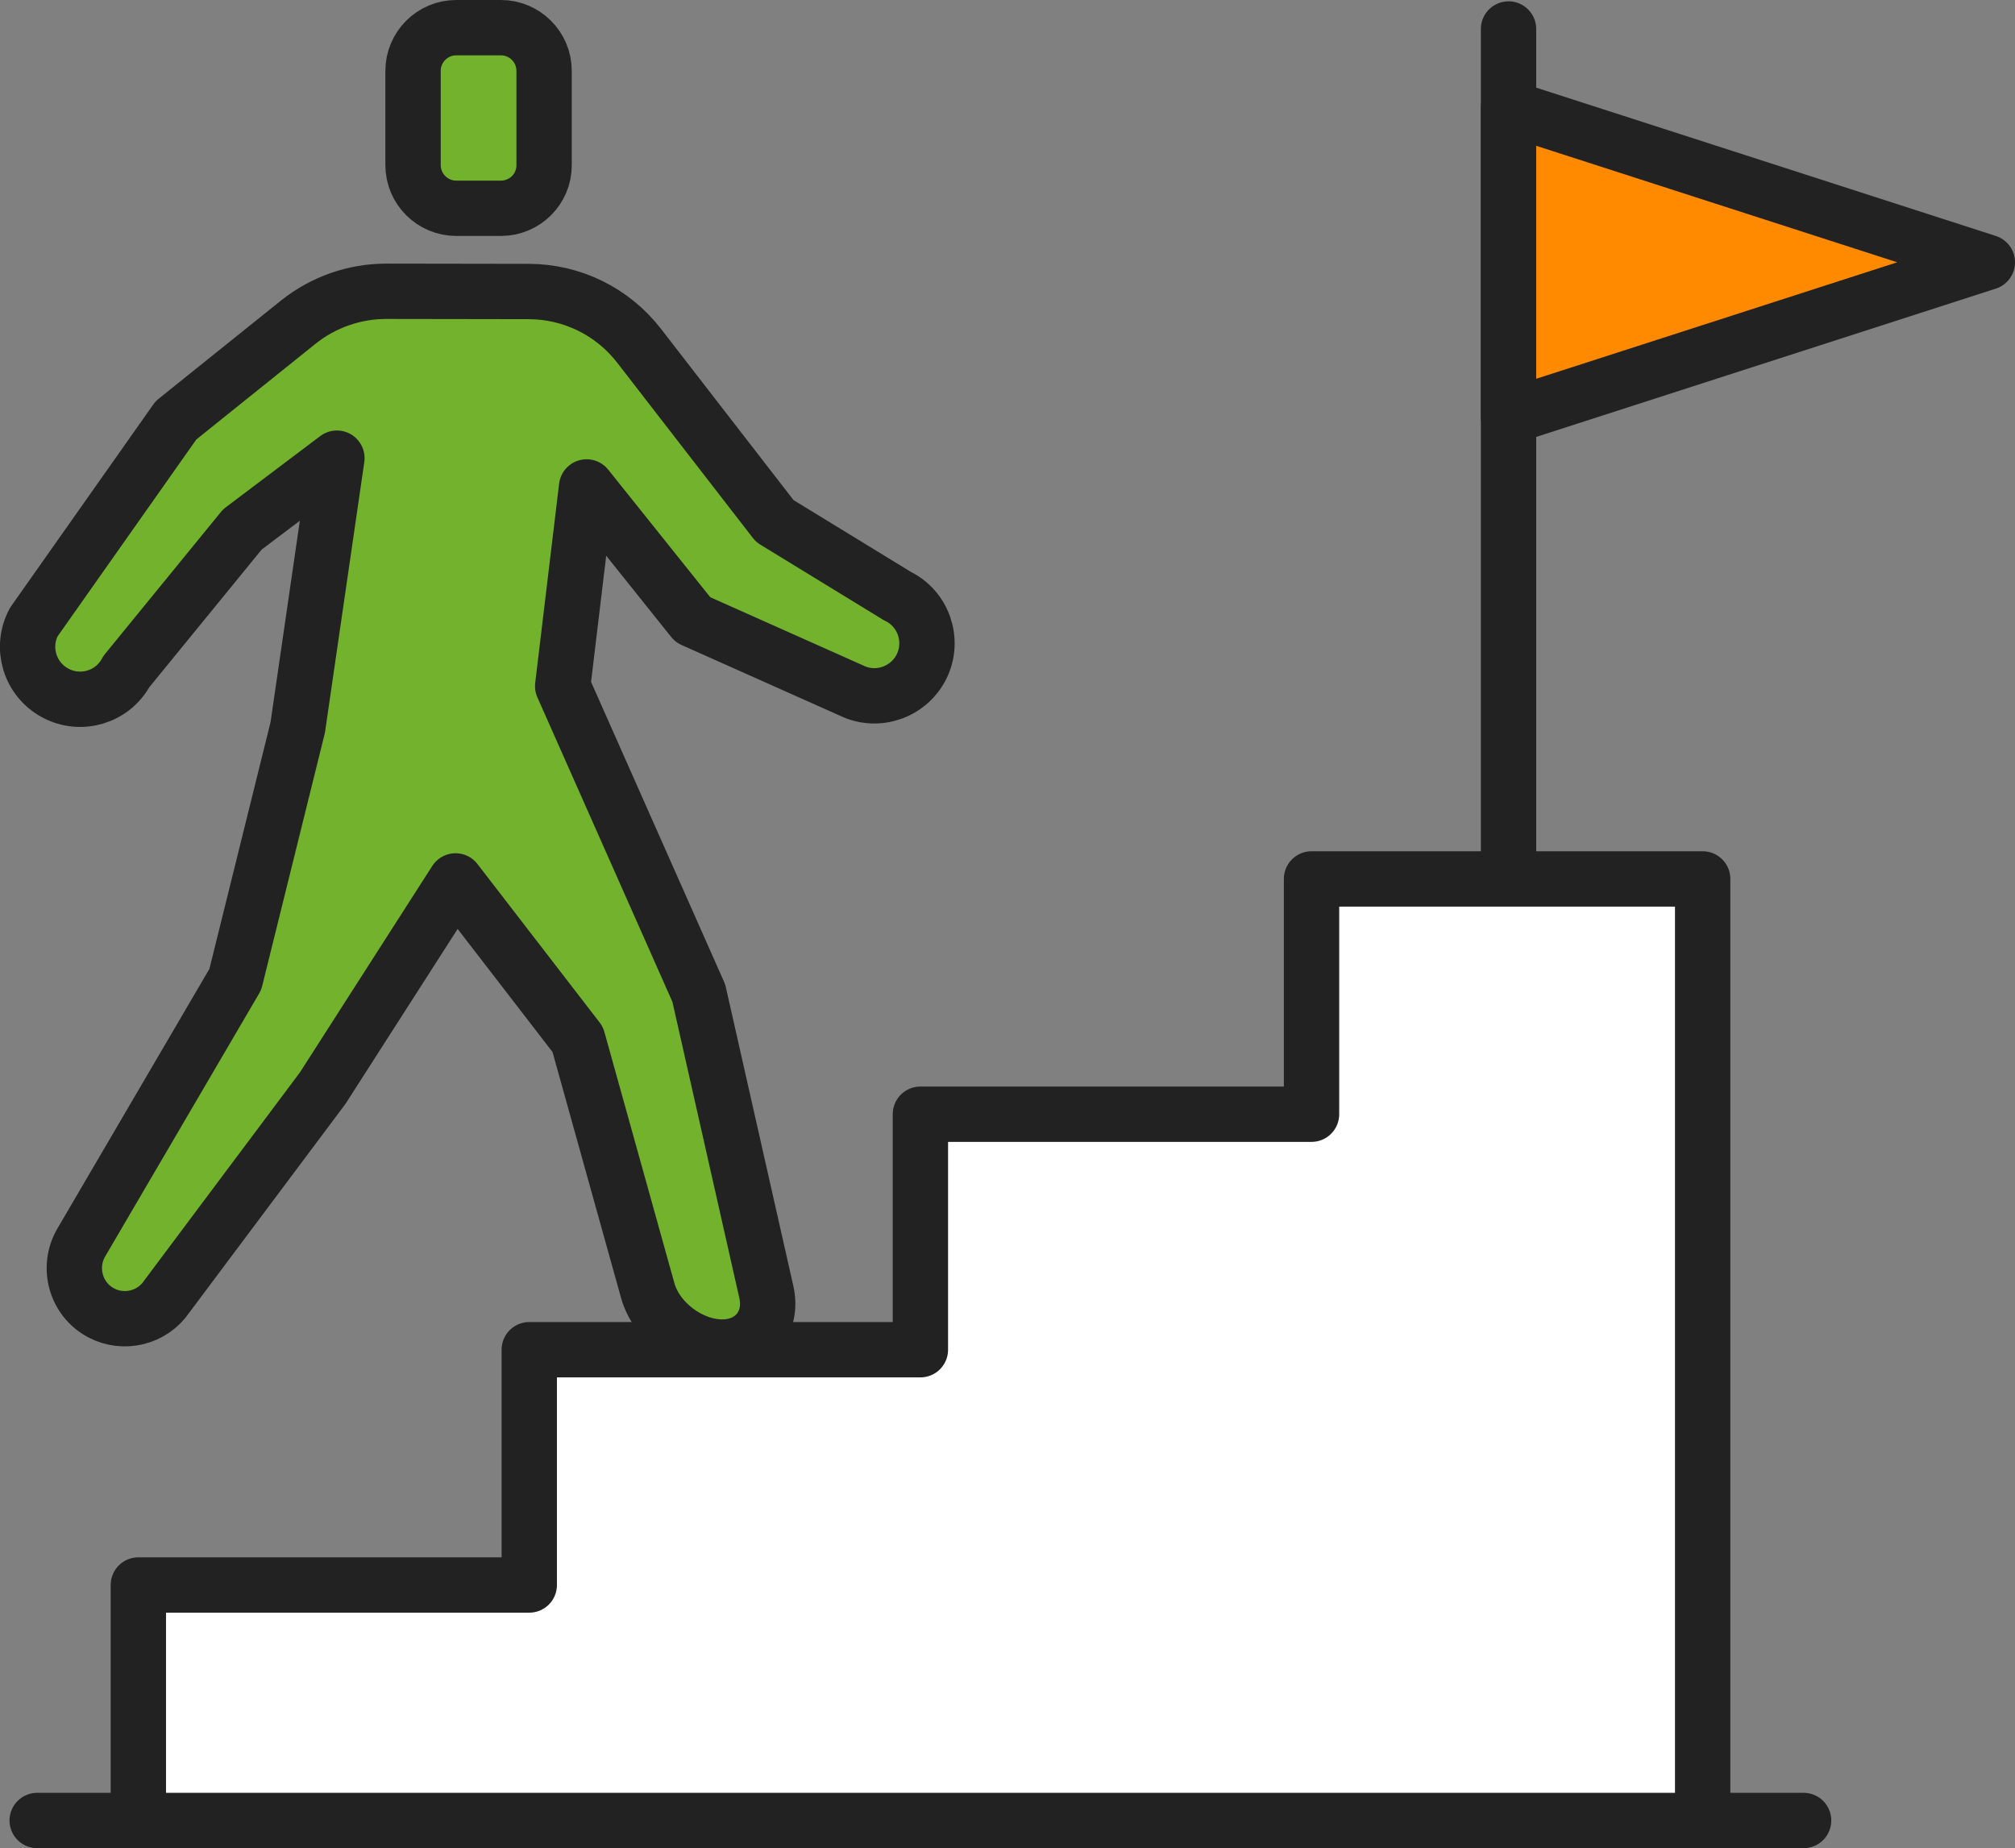 <?xml version="1.0" encoding="utf-8"?>
<!-- Generator: Adobe Illustrator 28.2.0, SVG Export Plug-In . SVG Version: 6.00 Build 0)  -->
<svg version="1.1" id="Header" xmlns="http://www.w3.org/2000/svg" xmlns:xlink="http://www.w3.org/1999/xlink" x="0px" y="0px"
	 viewBox="0 0 91.03 83.5" style="enable-background:new 0 0 91.03 83.5;" xml:space="preserve">
<rect x="0" y="0" width="91.03" height="83.5" fill="#808080" stroke="none"/>
<style type="text/css">
	.st0{fill:none;stroke:#222222;stroke-width:2.5;stroke-linecap:round;stroke-linejoin:round;stroke-miterlimit:10;}
	.st1{fill:#FF8A00;stroke:#222222;stroke-width:2.5;stroke-linecap:round;stroke-linejoin:round;stroke-miterlimit:10;}
	.st2{fill:#EEEDFB;}
	.st3{fill:#72B22D;stroke:#222222;stroke-width:2.5;stroke-linecap:round;stroke-linejoin:round;stroke-miterlimit:10;}
	.st4{fill:#FFFFFF;stroke:#222222;stroke-width:2.5;stroke-linecap:round;stroke-linejoin:round;stroke-miterlimit:10;}
</style>
<line class="st0" x1="1.68" y1="82.25" x2="81.48" y2="82.25"/>
<line class="st0" x1="68.15" y1="39.71" x2="68.15" y2="1.31"/>
<polygon class="st1" points="68.15,18.83 68.15,4.87 89.78,11.85 "/>
<rect x="6.25" y="71.61" class="st2" width="17.67" height="4.39"/>
<rect x="23.91" y="60.98" class="st2" width="17.67" height="4.39"/>
<rect x="41.58" y="50.36" class="st2" width="17.67" height="4.39"/>
<rect x="59.25" y="39.71" class="st2" width="17.67" height="4.39"/>
<rect x="70.82" y="39.71" class="st2" width="6.09" height="42.54"/>
<path class="st3" d="M41.64,30.1c0.57-1.18,0.08-2.6-1.1-3.17L35,23.54l-6.13-7.92c-1.2-1.55-3.04-2.45-5-2.45l-6.42-0.01
	c-1.44,0-2.84,0.49-3.97,1.39l-5.53,4.44l0,0l0,0L1.53,28.1c-0.62,1.15-0.19,2.59,0.97,3.21l0,0c1.15,0.62,2.59,0.19,3.21-0.97
	l5.24-6.42l4.27-3.22l-1.77,12.17l-2.82,11.38L3.67,56.14c-0.65,1.12-0.25,2.56,0.89,3.17c1.03,0.55,2.32,0.24,2.98-0.74l7.04-9.41
	l6-9.36l5.52,7.16l3.16,11.34c0.39,1.41,1.91,2.56,3.37,2.56l0,0c1.41,0,2.3-1.12,1.99-2.49l-3.05-13.5L25.42,31l1.08-9l4.8,6
	l7.17,3.2C39.64,31.77,41.06,31.28,41.64,30.1z"/>
<path class="st3" d="M22.63,9.41h-2.02c-1.07,0-1.95-0.87-1.95-1.95V3.2c0-1.07,0.87-1.95,1.95-1.95h2.02
	c1.07,0,1.95,0.87,1.95,1.95v4.27C24.58,8.54,23.71,9.41,22.63,9.41z"/>
<polygon class="st4" points="59.25,39.71 59.25,50.34 41.58,50.34 41.58,60.98 23.91,60.98 23.91,71.61 6.25,71.61 6.25,82.25 
	76.92,82.25 76.92,71.61 76.92,60.98 76.92,50.34 76.92,39.71 "/>
</svg>
